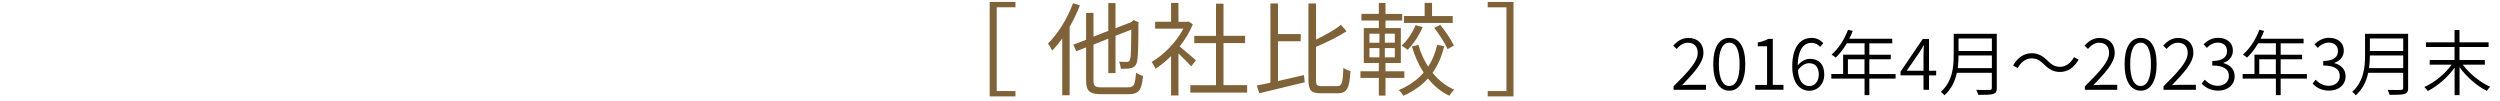 <?xml version="1.0" encoding="UTF-8"?><svg id="_レイヤー_2" xmlns="http://www.w3.org/2000/svg" viewBox="0 0 419 17"><defs><style>.cls-1,.cls-2,.cls-3{stroke-width:0px;}.cls-2{fill:#806239;}.cls-3{fill:none;}</style></defs><g id="_レイヤー_1-2"><rect class="cls-3" width="419" height="17"/><path class="cls-2" d="M170.19.32v.9h-3.14v14.04h3.14v.9h-4.32V.32h4.32Z"/><path class="cls-2" d="M180.99.9c-.48,1.22-1.05,2.45-1.72,3.6v11.47h-1.24V6.44c-.53.75-1.1,1.44-1.68,2.04-.14-.27-.49-.92-.71-1.19,1.67-1.63,3.25-4.17,4.2-6.75l1.16.36ZM189.04,14.64c1.04,0,1.21-.46,1.36-2.46.31.22.8.44,1.17.53-.22,2.33-.61,3.08-2.48,3.08h-4.44c-2.02,0-2.62-.48-2.62-2.33v-5.52l-1.65.65-.49-1.1,2.14-.83V2.16h1.24v3.98l2.48-.97V.51h1.21v4.22l2.63-1.02.17-.15.22-.19.87.36-.05.22c0,3.06-.05,5.51-.2,6.22-.14.78-.49,1.1-1.02,1.24-.46.12-1.21.14-1.72.12-.03-.37-.15-.88-.31-1.19.46.03,1.07.03,1.29.03.31,0,.48-.07.58-.51.14-.46.17-2.24.19-4.9l-2.65,1.04v6.24h-1.21v-5.76l-2.48.99v5.98c0,.97.22,1.19,1.43,1.19h4.33Z"/><path class="cls-2" d="M199.65,11.12c-.44-.49-1.38-1.44-2.14-2.16v7.04h-1.24v-6.6c-.85.85-1.73,1.56-2.6,2.12-.14-.32-.46-.9-.66-1.14,2.02-1.17,4.15-3.31,5.32-5.58h-4.73v-1.16h2.67V.49h1.24v3.16h1.48l.22-.05.71.48c-.53,1.31-1.31,2.57-2.21,3.71.8.63,2.29,1.94,2.72,2.31l-.78,1.02ZM209.02,14.28v1.24h-9.52v-1.24h4.3v-7.05h-3.64v-1.22h3.64V.61h1.26v5.39h3.62v1.22h-3.62v7.05h3.96Z"/><path class="cls-2" d="M214.2,13.58c1.39-.31,2.91-.66,4.35-1l.12,1.21c-2.67.66-5.52,1.34-7.62,1.84l-.41-1.31c.66-.12,1.45-.27,2.28-.46V.58h1.27v5.13h3.81v1.21h-3.81v6.66ZM224.15,14.43c.78,0,.9-.61,1-3.06.32.25.83.46,1.19.54-.17,2.77-.51,3.72-2.12,3.72h-2.84c-1.65,0-2.09-.49-2.09-2.33V.58h1.28v6.05c1.56-.75,3.18-1.67,4.18-2.46l.93,1.07c-1.41.92-3.33,1.85-5.12,2.62v5.47c0,.93.14,1.11.95,1.11h2.63Z"/><path class="cls-2" d="M232.21,13.06v2.96h-1.12v-2.96h-3.08v-1.12h3.08v-1.38h-2.52v-5.86h2.52v-1.26h-2.91v-1.11h2.91V.49h1.12v1.84h2.8v1.11h-2.8v1.26h2.57v5.86h-2.57v1.38h3.16v1.12h-3.16ZM229.52,7.16h1.67v-1.51h-1.67v1.51ZM229.52,9.61h1.67v-1.55h-1.67v1.55ZM233.77,5.64h-1.67v1.51h1.67v-1.51ZM233.77,8.06h-1.67v1.55h1.67v-1.55ZM242.05,7.74c-.41,1.72-1.05,3.2-1.95,4.45.99,1.26,2.23,2.24,3.64,2.84-.27.24-.65.71-.82,1.02-1.41-.66-2.6-1.65-3.59-2.89-1.09,1.19-2.45,2.14-4.1,2.89-.17-.27-.54-.75-.8-.95,1.72-.73,3.11-1.7,4.17-2.94-.83-1.27-1.48-2.75-1.97-4.37l1.1-.27c.37,1.31.92,2.55,1.63,3.66.7-1.07,1.21-2.29,1.51-3.67l1.17.24ZM238.44,4.54c-.61,1.43-1.58,2.87-2.52,3.81-.24-.19-.73-.54-1.02-.71.97-.85,1.82-2.12,2.35-3.42l1.19.32ZM243.48,3.84h-8.18v-1.16h3.47V.48h1.24v2.21h3.47v1.16ZM241.38,4.17c.88,1.07,1.87,2.52,2.29,3.47l-1.05.59c-.41-.95-1.38-2.45-2.24-3.55l1-.51Z"/><path class="cls-2" d="M253.66.32v15.84h-4.32v-.9h3.14V1.23h-3.14V.32h4.32Z"/><path class="cls-1" d="M280.49,14.46c2.63-2.61,4.05-4.17,4.05-5.59,0-1-.53-1.71-1.67-1.71-.73,0-1.37.46-1.87,1.04l-.57-.56c.71-.75,1.46-1.28,2.55-1.28,1.56,0,2.52.98,2.52,2.48,0,1.63-1.47,3.23-3.59,5.44.46-.05.98-.07,1.44-.07h2.57v.84h-5.43v-.59Z"/><path class="cls-1" d="M287.14,10.75c0-2.85,1.01-4.4,2.7-4.4s2.67,1.56,2.67,4.4-1,4.45-2.67,4.45-2.7-1.6-2.7-4.45ZM291.56,10.75c0-2.53-.7-3.6-1.73-3.6s-1.75,1.07-1.75,3.6.71,3.66,1.75,3.66,1.73-1.13,1.73-3.66Z"/><path class="cls-1" d="M294.19,14.23h1.97v-6.48h-1.55v-.64c.75-.13,1.32-.34,1.77-.6h.74v7.71h1.79v.82h-4.73v-.82Z"/><path class="cls-1" d="M300.38,11.12c0-3.47,1.54-4.77,3.23-4.77.88,0,1.51.38,1.98.89l-.54.61c-.35-.42-.88-.67-1.42-.67-1.24,0-2.28.96-2.33,3.78.55-.68,1.32-1.1,2.04-1.1,1.48,0,2.41.9,2.41,2.63,0,1.62-1.13,2.72-2.47,2.72-1.69,0-2.9-1.38-2.9-4.08ZM301.32,11.76c.13,1.7.79,2.66,1.96,2.66.88,0,1.55-.79,1.55-1.94s-.54-1.89-1.64-1.89c-.55,0-1.25.32-1.86,1.17Z"/><path class="cls-1" d="M317.7,13.17h-4.4v2.78h-.8v-2.78h-5.57v-.77h1.98v-3.24h3.59v-1.91h-2.97c-.55.94-1.19,1.76-1.86,2.4-.16-.12-.48-.38-.7-.5,1.15-.98,2.16-2.54,2.76-4.16l.79.19c-.17.44-.36.89-.58,1.31h7.2v.77h-3.84v1.91h3.59v.76h-3.59v2.48h4.4v.77ZM312.49,12.41v-2.48h-2.78v2.48h2.78Z"/><path class="cls-1" d="M322.38,12.63h-3.85v-.62l3.73-5.49h1.04v5.34h1.2v.78h-1.2v2.41h-.92v-2.41ZM322.38,11.85v-2.65c0-.42.04-1.15.07-1.58h-.06c-.21.4-.46.76-.7,1.16l-2.12,3.07h2.81Z"/><path class="cls-1" d="M334.67,14.72c0,.61-.17.88-.6,1.02-.44.14-1.22.16-2.51.16-.06-.24-.22-.61-.34-.84,1.01.04,1.97.02,2.25.01.26,0,.36-.1.36-.35v-2.52h-5.86c-.3,1.37-.9,2.72-2.08,3.77-.12-.17-.43-.47-.6-.58,1.94-1.73,2.15-4.16,2.15-6.1v-3.62h7.22v9.06ZM333.84,11.42v-2.12h-5.59c0,.66-.04,1.38-.13,2.12h5.72ZM328.25,6.45v2.1h5.59v-2.1h-5.59Z"/><path class="cls-1" d="M340.5,9.78c-.97,0-1.82.66-2.33,1.62l-.78-.41c.76-1.36,1.86-2.07,3.12-2.07,1.08,0,1.83.44,2.67,1.26.66.64,1.21,1.02,2.09,1.02.97,0,1.82-.66,2.33-1.62l.78.41c-.76,1.35-1.86,2.07-3.12,2.07-1.08,0-1.83-.44-2.67-1.26-.66-.64-1.2-1.02-2.09-1.02Z"/><path class="cls-1" d="M349.43,14.46c2.63-2.61,4.05-4.17,4.05-5.59,0-1-.53-1.71-1.67-1.71-.73,0-1.37.46-1.87,1.04l-.58-.56c.71-.75,1.46-1.28,2.55-1.28,1.56,0,2.52.98,2.52,2.48,0,1.63-1.47,3.23-3.59,5.44.46-.05.98-.07,1.44-.07h2.57v.84h-5.43v-.59Z"/><path class="cls-1" d="M356.08,10.75c0-2.85,1.01-4.4,2.7-4.4s2.67,1.56,2.67,4.4-1,4.45-2.67,4.45-2.7-1.6-2.7-4.45ZM360.5,10.75c0-2.53-.7-3.6-1.73-3.6s-1.75,1.07-1.75,3.6.71,3.66,1.75,3.66,1.73-1.13,1.73-3.66Z"/><path class="cls-1" d="M362.61,14.46c2.63-2.61,4.05-4.17,4.05-5.59,0-1-.53-1.71-1.67-1.71-.73,0-1.37.46-1.87,1.04l-.58-.56c.71-.75,1.46-1.28,2.55-1.28,1.56,0,2.52.98,2.52,2.48,0,1.63-1.47,3.23-3.59,5.44.46-.05.98-.07,1.44-.07h2.57v.84h-5.43v-.59Z"/><path class="cls-1" d="M369.01,14l.5-.64c.52.53,1.18,1.02,2.22,1.02s1.83-.65,1.83-1.64c0-1.06-.74-1.76-2.78-1.76v-.76c1.84,0,2.47-.74,2.47-1.66,0-.86-.59-1.42-1.54-1.42-.72,0-1.36.37-1.85.89l-.54-.62c.65-.61,1.42-1.07,2.42-1.07,1.44,0,2.49.78,2.49,2.15,0,1.04-.65,1.71-1.57,2.04v.06c1.03.24,1.87,1,1.87,2.18,0,1.51-1.22,2.42-2.76,2.42-1.37,0-2.22-.59-2.78-1.2Z"/><path class="cls-1" d="M386.64,13.17h-4.4v2.78h-.8v-2.78h-5.57v-.77h1.98v-3.24h3.59v-1.91h-2.97c-.55.94-1.19,1.76-1.86,2.4-.16-.12-.48-.38-.7-.5,1.15-.98,2.16-2.54,2.76-4.16l.79.19c-.17.44-.36.89-.58,1.31h7.2v.77h-3.84v1.91h3.59v.76h-3.59v2.48h4.4v.77ZM381.43,12.41v-2.48h-2.78v2.48h2.78Z"/><path class="cls-1" d="M387.6,14l.5-.64c.52.53,1.18,1.02,2.22,1.02s1.83-.65,1.83-1.64c0-1.06-.74-1.76-2.78-1.76v-.76c1.84,0,2.47-.74,2.47-1.66,0-.86-.59-1.42-1.54-1.42-.72,0-1.36.37-1.85.89l-.54-.62c.65-.61,1.42-1.07,2.42-1.07,1.44,0,2.49.78,2.49,2.15,0,1.04-.65,1.71-1.57,2.04v.06c1.03.24,1.87,1,1.87,2.18,0,1.51-1.22,2.42-2.76,2.42-1.37,0-2.22-.59-2.78-1.2Z"/><path class="cls-1" d="M403.61,14.72c0,.61-.17.88-.6,1.02-.44.14-1.22.16-2.51.16-.06-.24-.22-.61-.34-.84,1.01.04,1.97.02,2.25.01.26,0,.36-.1.36-.35v-2.52h-5.86c-.3,1.37-.9,2.72-2.08,3.77-.12-.17-.43-.47-.6-.58,1.94-1.73,2.15-4.16,2.15-6.1v-3.62h7.22v9.06ZM402.78,11.42v-2.12h-5.59c0,.66-.04,1.38-.13,2.12h5.72ZM397.19,6.45v2.1h5.59v-2.1h-5.59Z"/><path class="cls-1" d="M412.76,10.84c1.12,1.51,2.95,2.99,4.61,3.71-.19.14-.44.47-.59.68-1.61-.8-3.39-2.34-4.56-3.97v4.68h-.83v-4.61c-1.15,1.62-2.89,3.12-4.49,3.92-.14-.2-.4-.52-.58-.67,1.66-.73,3.48-2.19,4.57-3.74h-3.67v-.78h4.16v-2.18h-4.79v-.79h4.79v-2.06h.83v2.06h4.88v.79h-4.88v2.18h4.25v.78h-3.71Z"/></g></svg>